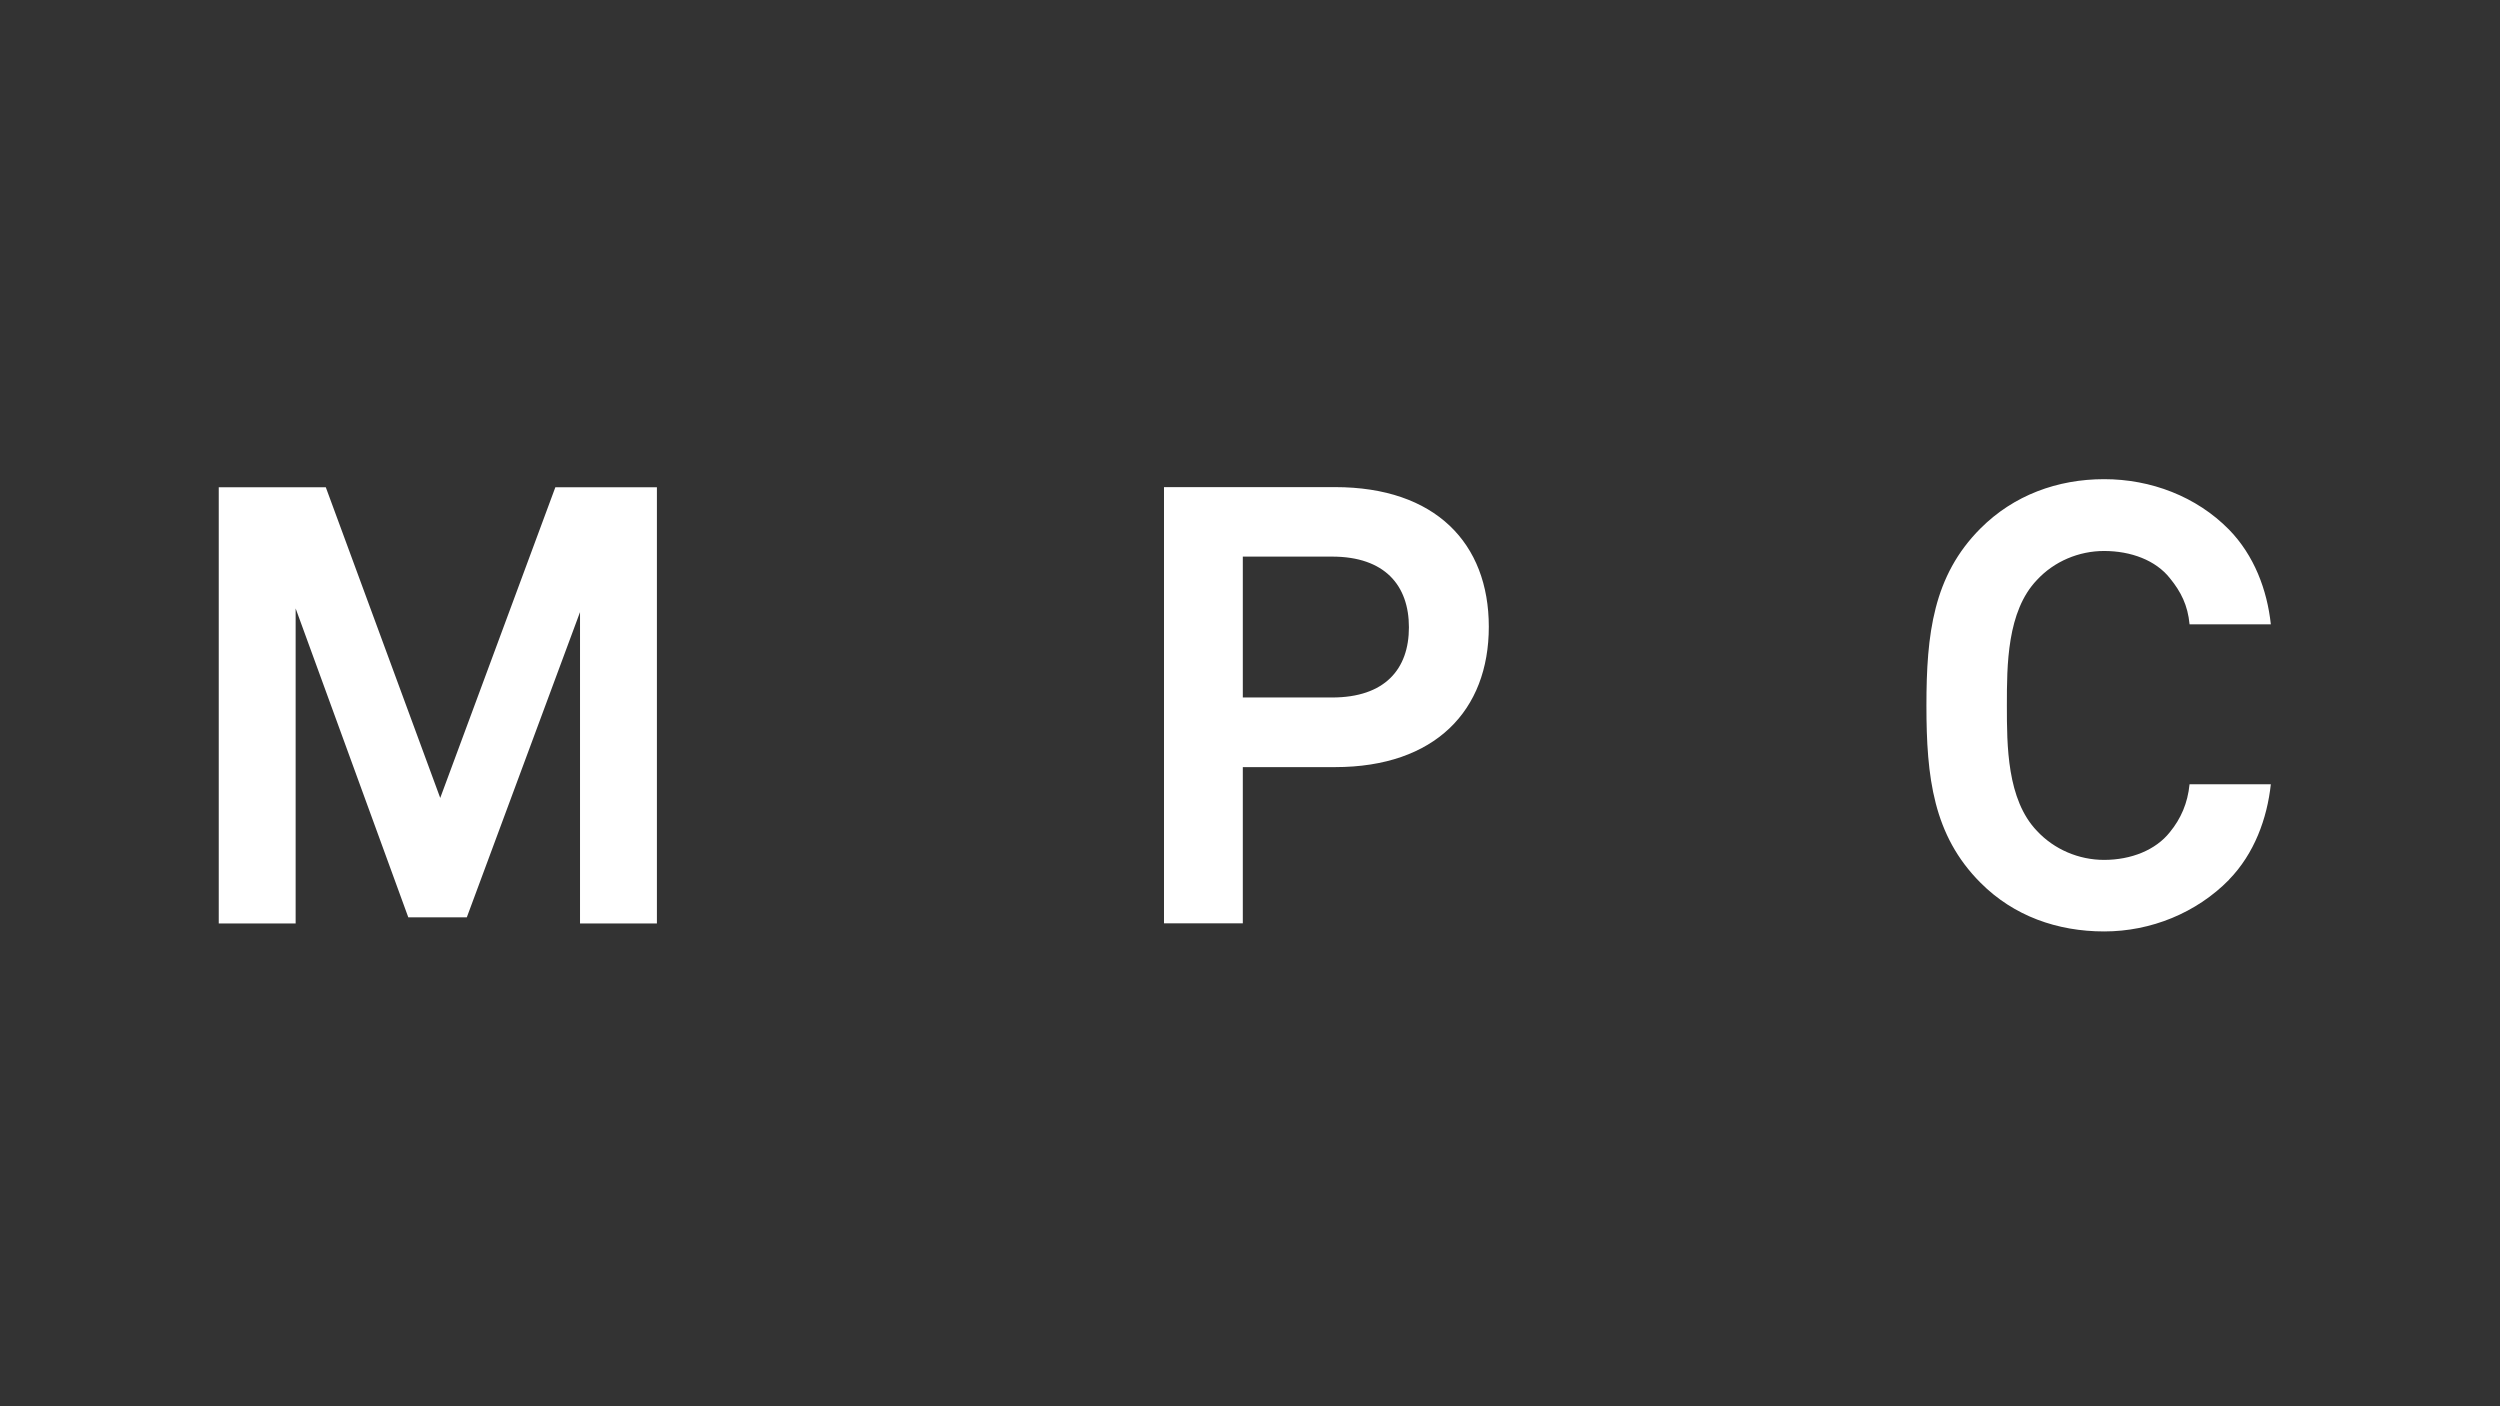 <?xml version="1.0" encoding="utf-8"?>
<svg width="240" height="135" viewBox="0 0 240 135" fill="none" xmlns="http://www.w3.org/2000/svg">
<rect x="0" y="0" width="240" height="135" fill="#333333" stroke="none"/>
<path fill-rule="evenodd" clip-rule="evenodd" d="M202.001 89.418C206.488 89.418 210.856 87.642 213.987 84.458V84.445C216.408 81.958 217.645 78.59 218 75.287H210.198C210.014 77.116 209.369 78.59 208.303 79.892C206.948 81.603 204.593 82.55 201.988 82.55C199.567 82.55 197.212 81.55 195.554 79.774C192.66 76.761 192.66 71.564 192.66 67.722C192.66 63.88 192.66 58.683 195.554 55.67C197.199 53.894 199.567 52.894 201.988 52.894C204.58 52.894 206.948 53.789 208.303 55.499C209.369 56.802 210.027 58.105 210.198 59.933H218C217.645 56.631 216.408 53.328 213.987 50.842C210.856 47.658 206.488 46 202.001 46C197.515 46 193.318 47.539 190.134 50.723C185.581 55.276 184.937 60.881 184.937 67.735C184.937 74.59 185.581 80.195 190.134 84.747C193.318 87.945 197.515 89.418 202.001 89.418ZM128.164 73.643H119.31V88.642H111.744V46.763H128.164C137.795 46.763 142.926 52.144 142.926 60.17C142.926 68.196 137.782 73.643 128.164 73.643ZM127.875 53.434H119.31V66.959H127.875C132.953 66.959 135.256 64.236 135.256 60.223C135.256 56.21 132.953 53.434 127.875 53.434ZM55.682 88.655V58.762L44.814 88.063H39.196L28.381 58.407V88.655H21V46.776H31.276L42.262 76.603L53.314 46.776H63.063V88.655H55.682Z" fill="white"/>
</svg>
